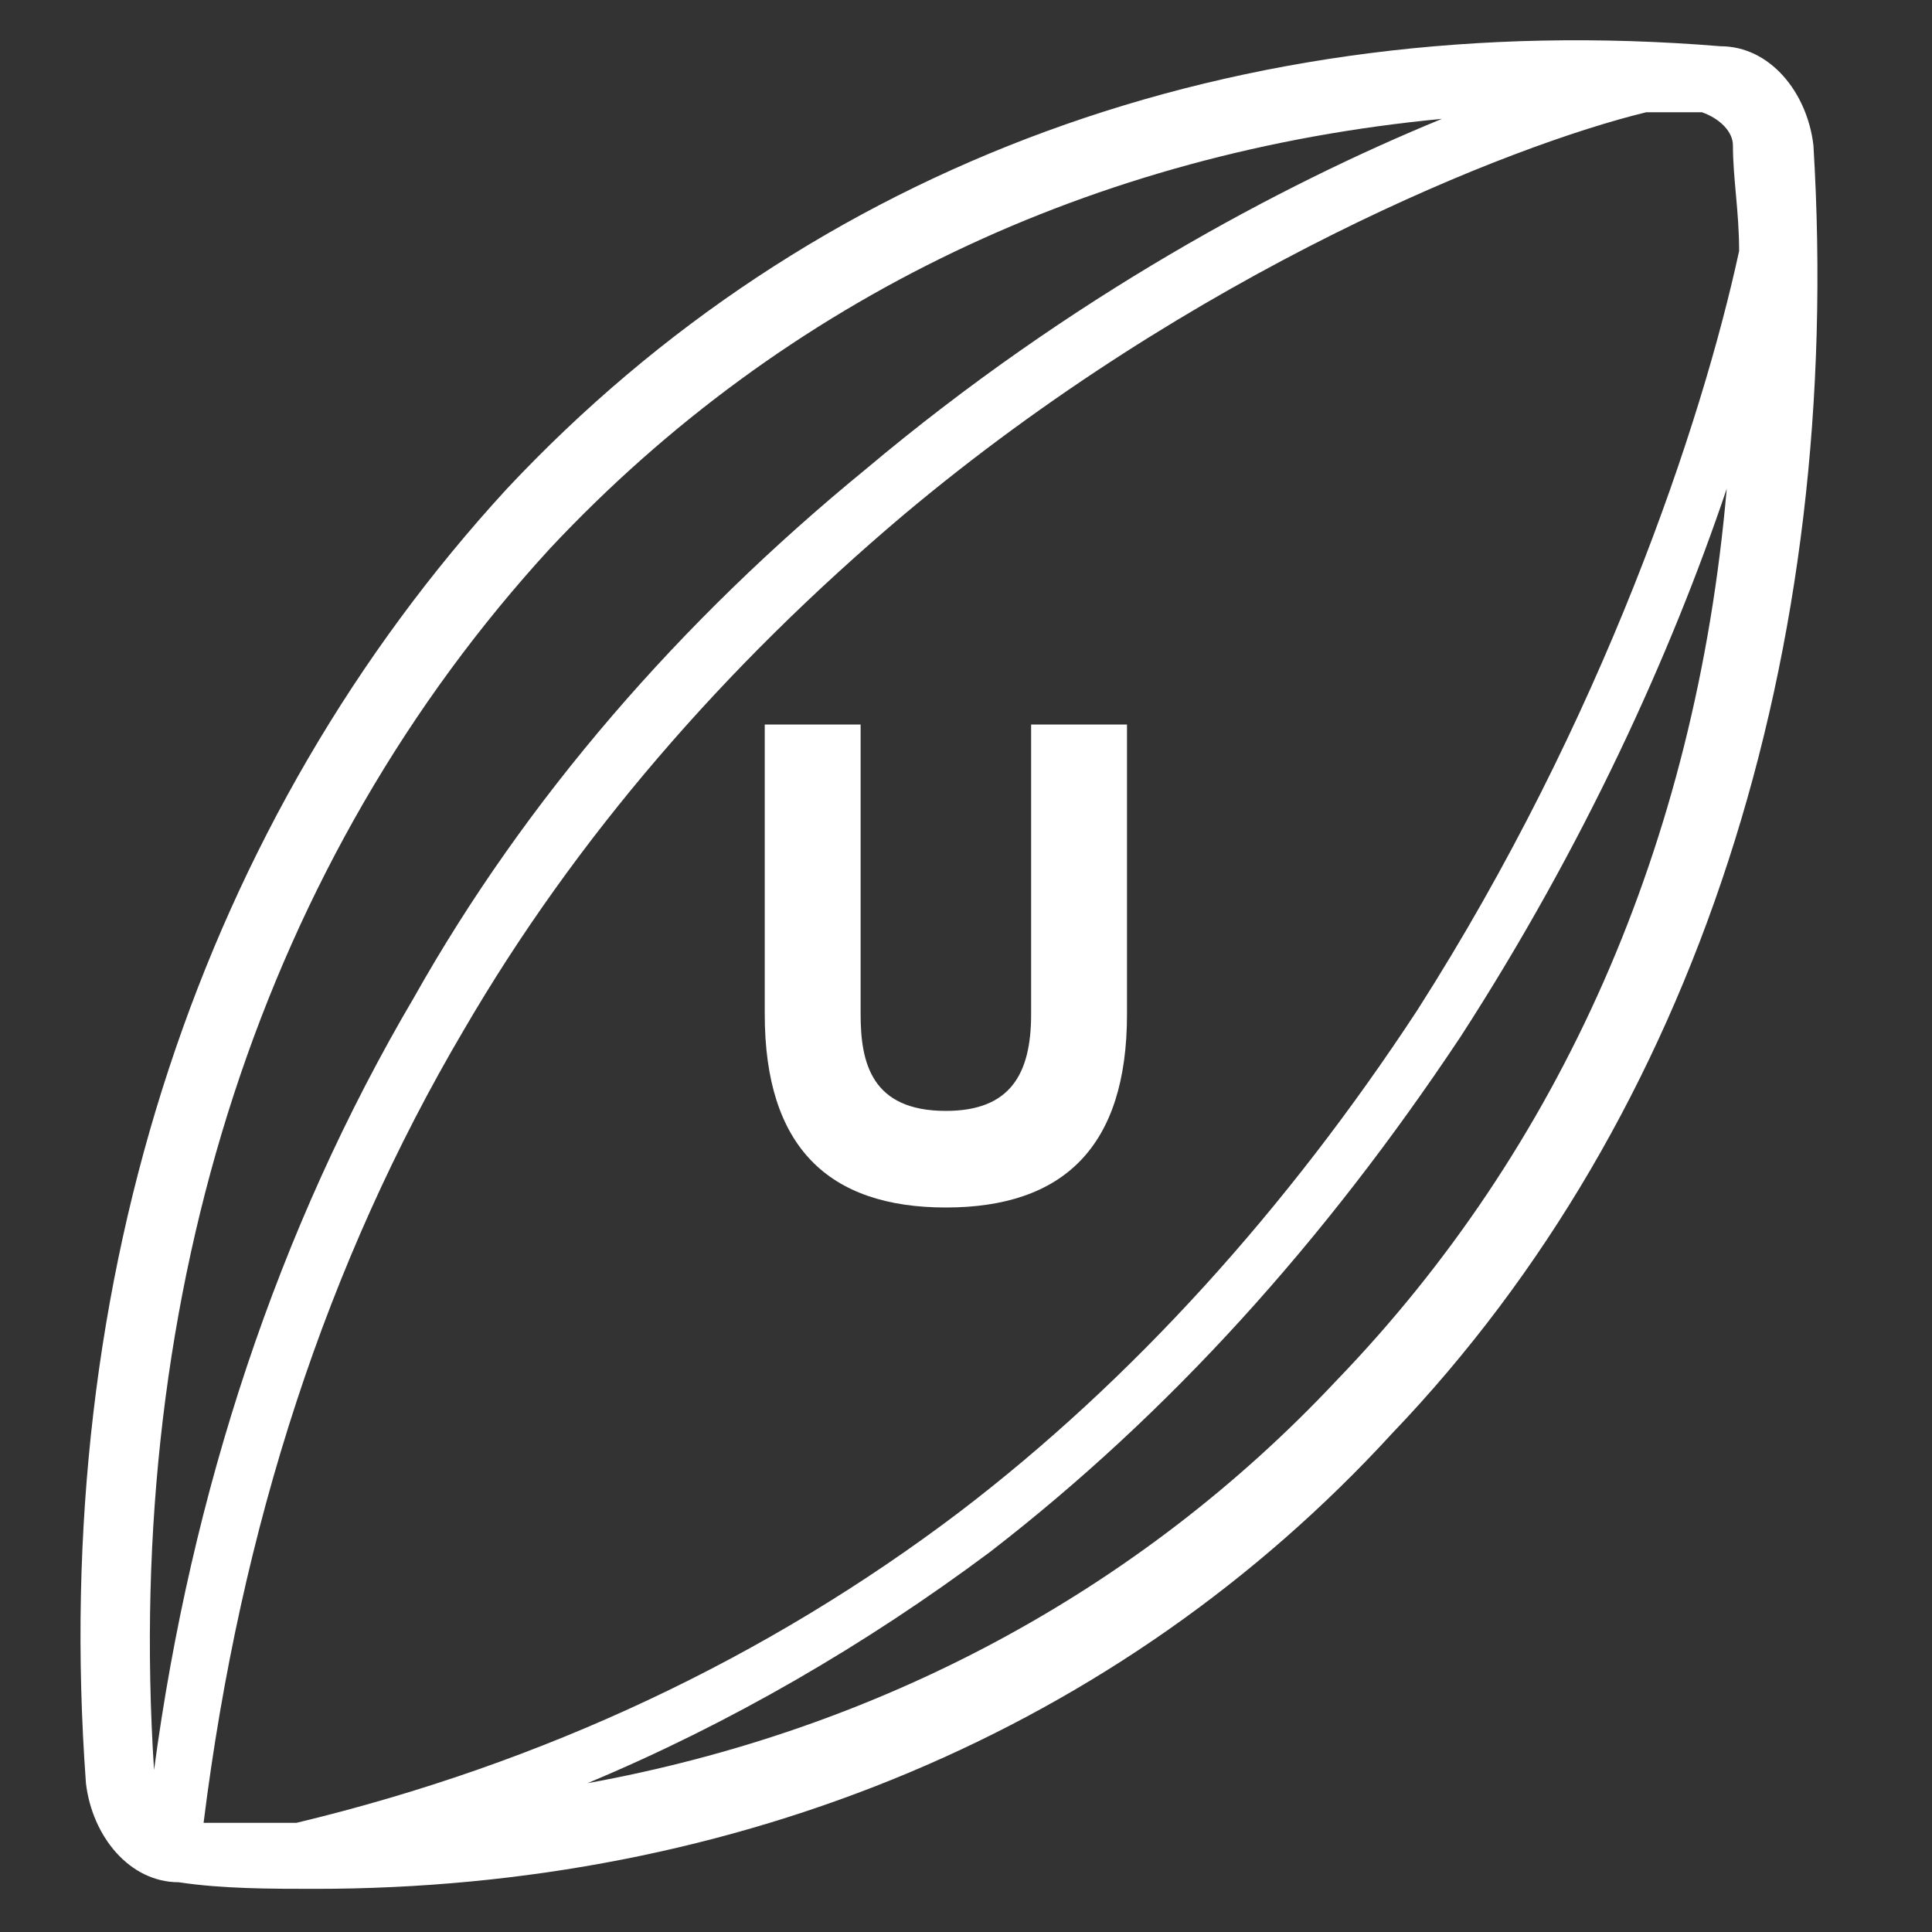 <svg width="48" height="48" viewBox="0 0 48 48" fill="none" xmlns="http://www.w3.org/2000/svg">
<rect x="0" y="0" width="48" height="48" fill="#333333" stroke="none"/>
<path d="M45.054 3.61C44.9 2.297 43.977 1.149 42.746 1.149C30.747 0.164 20.133 4.102 12.595 12.142C5.058 20.346 1.212 31.668 2.135 44.303C2.289 45.616 3.212 46.764 4.442 46.764C5.519 46.928 6.75 46.928 7.827 46.928C18.287 46.928 27.825 42.99 34.593 35.606C42.131 27.73 45.823 16.244 45.054 3.61ZM43.054 3.61C43.054 4.43 43.208 5.251 43.208 6.235C42.285 10.501 39.823 17.885 35.208 25.105C31.978 30.027 28.132 34.294 23.825 37.575C19.056 41.185 13.518 43.811 7.365 45.288C6.596 45.288 5.827 45.288 5.058 45.288C5.981 37.904 8.134 31.34 11.519 25.597C14.287 20.839 17.98 16.573 22.441 12.799C29.671 6.727 37.516 3.61 40.9 2.789C41.362 2.789 41.823 2.789 42.285 2.789C42.746 2.953 43.054 3.282 43.054 3.61ZM13.672 13.619C19.518 7.384 27.209 3.774 35.824 2.953C31.824 4.594 26.594 7.384 21.518 11.65C16.903 15.424 13.057 19.854 10.288 24.777C6.904 30.52 4.75 37.083 3.827 43.975C3.058 31.997 6.596 21.331 13.672 13.619ZM33.209 34.294C28.286 39.544 21.825 42.99 14.595 44.303C18.133 42.826 21.518 40.857 24.594 38.56C29.055 35.114 32.901 30.848 36.285 25.761C39.362 21.003 41.516 16.244 42.9 12.142C42.131 21.003 38.746 28.551 33.209 34.294Z" fill="white"/>
<path d="M28 25.2C28 28.5 26.412 30 23.5 30C20.588 30 19 28.5 19 25.2V18H21.382V25.2C21.382 26.4 21.647 27.6 23.5 27.6C25.088 27.6 25.618 26.7 25.618 25.2V18H28V25.2Z" fill="white"/>
</svg>
